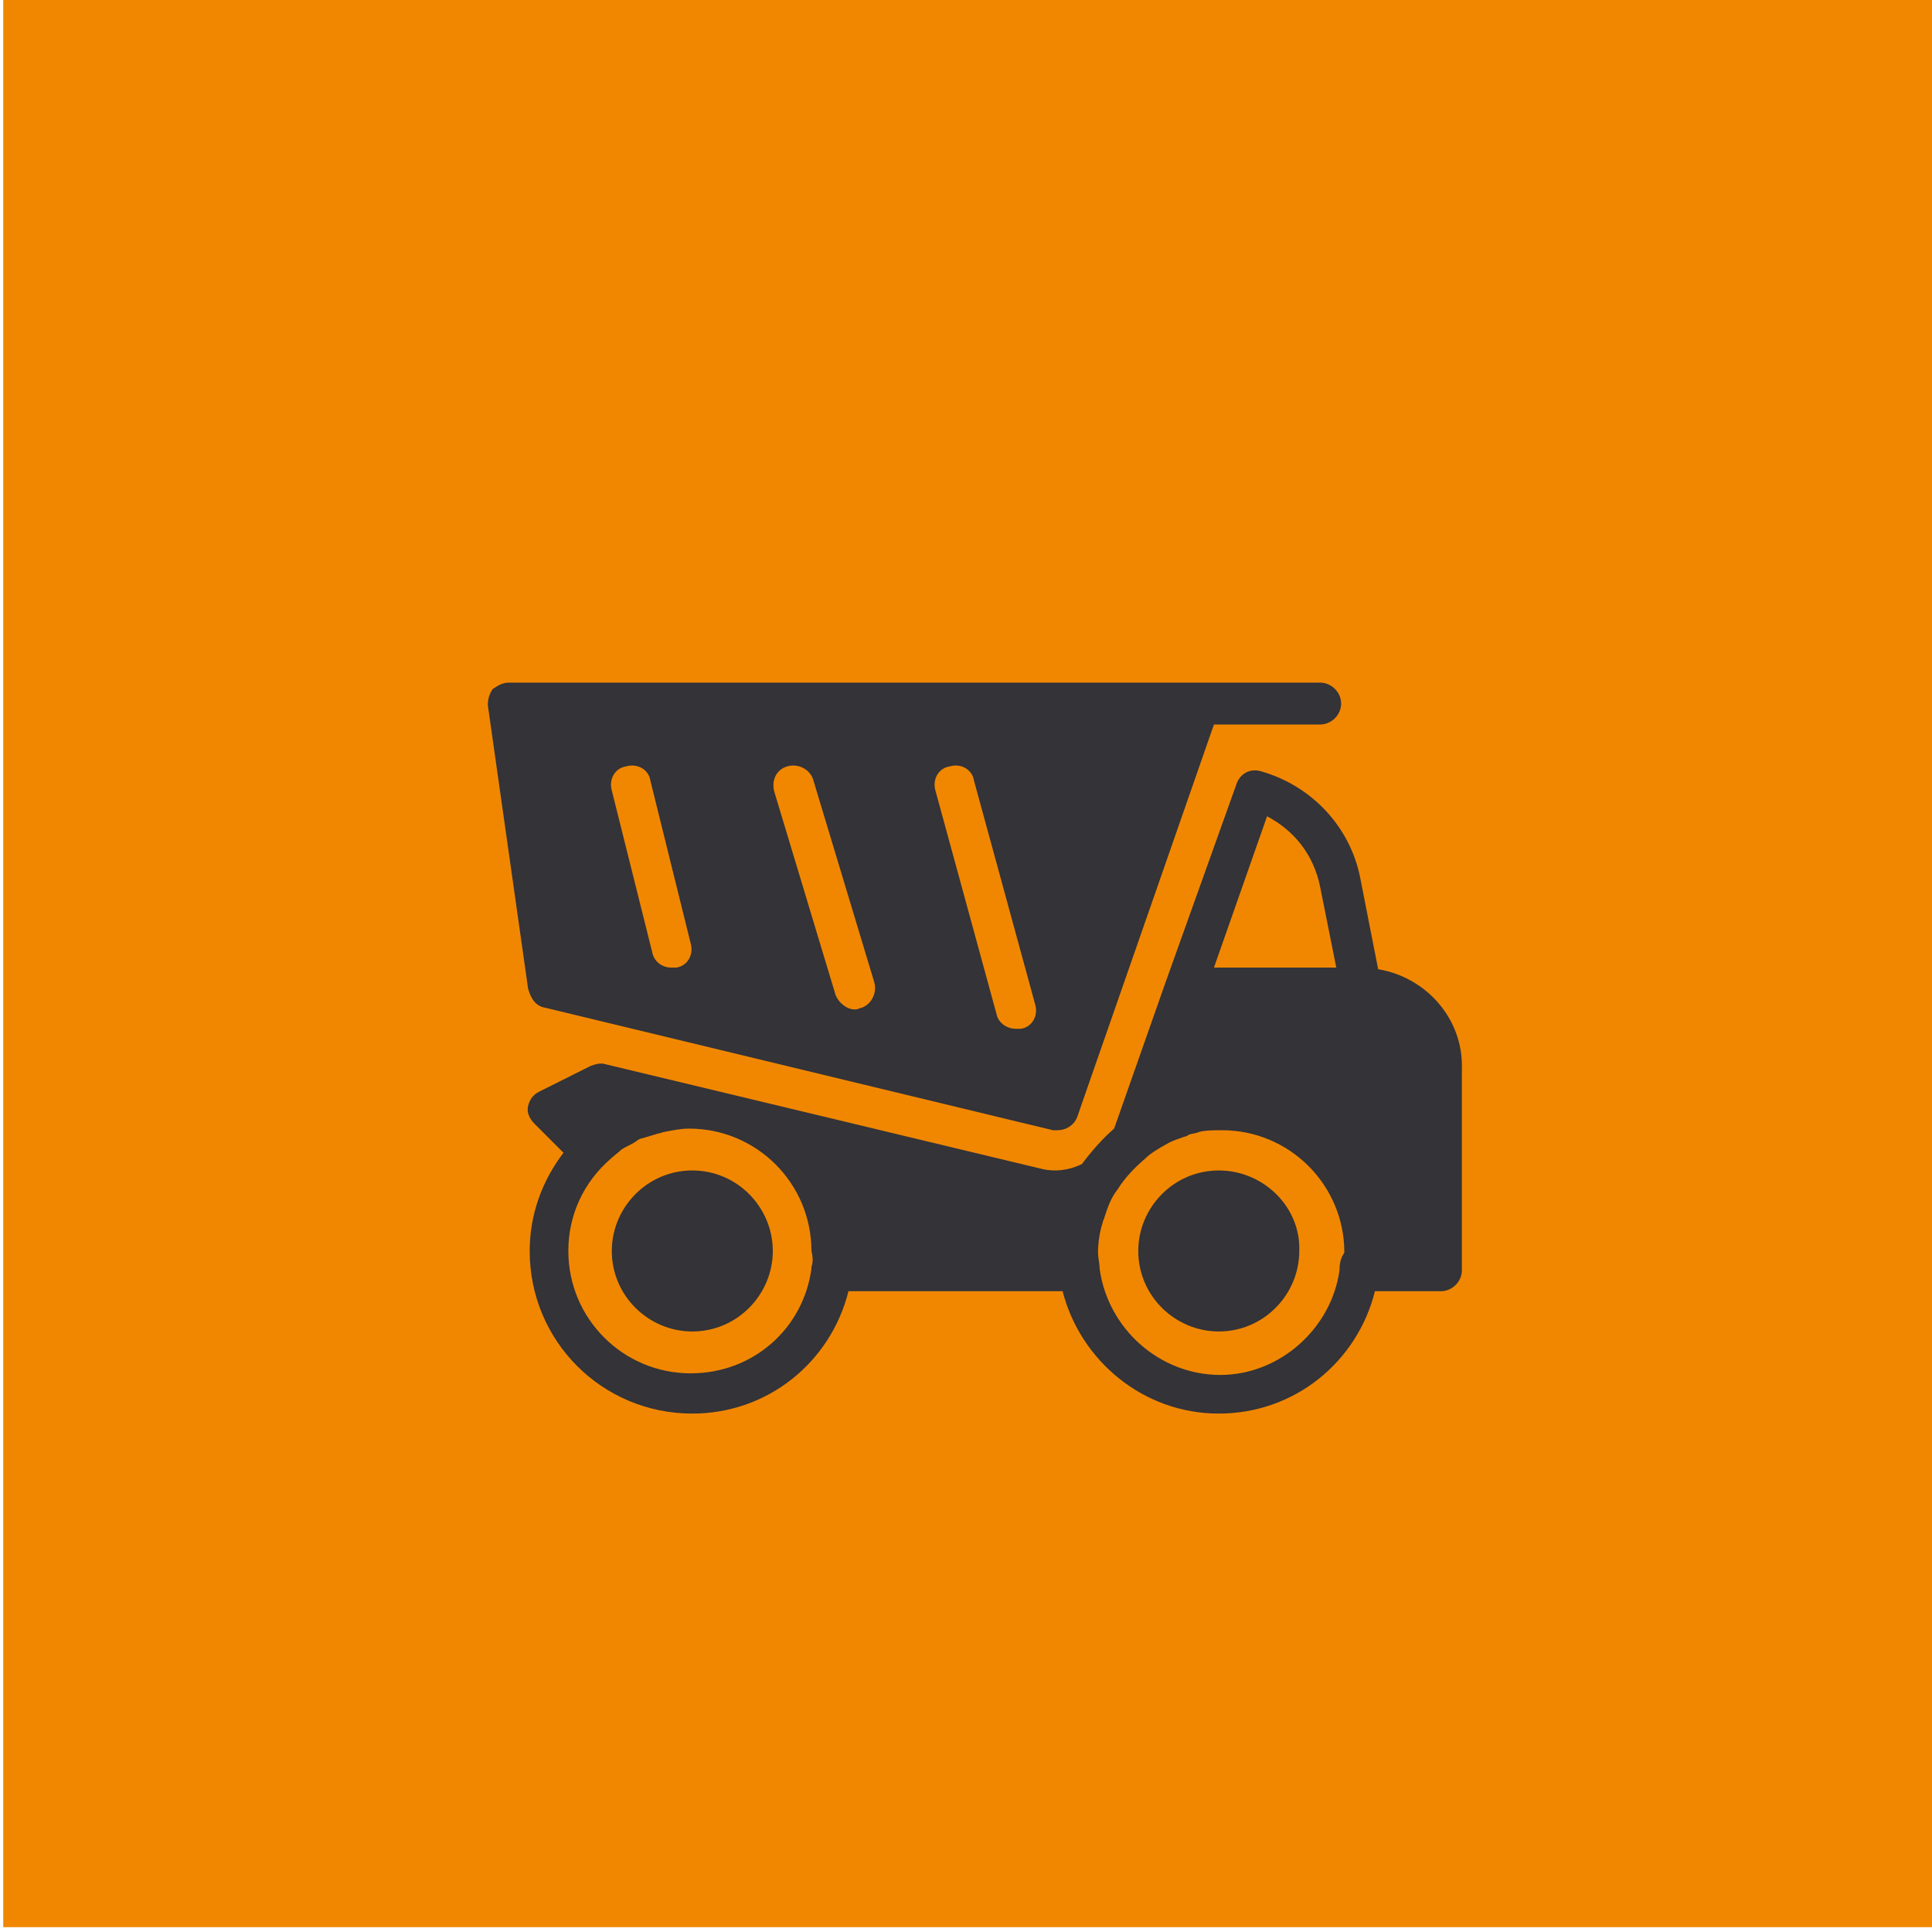 <?xml version="1.0" encoding="utf-8"?>
<!-- Generator: Adobe Illustrator 23.0.0, SVG Export Plug-In . SVG Version: 6.00 Build 0)  -->
<svg version="1.1" id="Layer_1" xmlns="http://www.w3.org/2000/svg" xmlns:xlink="http://www.w3.org/1999/xlink" x="0px" y="0px"
	 viewBox="0 0 120 120" style="enable-background:new 0 0 120 120;" xml:space="preserve">
<style type="text/css">
	.st0{fill:#F18700;}
	.st1{fill:#333338;}
</style>
<g>
	<rect x="0.2" y="-0.3" class="st0" width="120" height="120"/>
	<g>
		<g>
			<g>
				<path class="st1" d="M43,72.7c-2.8,0-5,2.3-5,5c0,2.8,2.3,5,5,5c2.8,0,5-2.3,5-5C48,75,45.8,72.7,43,72.7z"/>
				<path class="st1" d="M33.9,62.6l31.5,7.6c0.1,0,0.2,0,0.3,0c0.5,0,1-0.3,1.2-0.8L75.4,45H82c0.7,0,1.3-0.6,1.3-1.3
					s-0.6-1.3-1.3-1.3H31.6c-0.4,0-0.7,0.2-1,0.4c-0.2,0.3-0.3,0.6-0.3,1l2.5,17.6C33,62.1,33.3,62.5,33.9,62.6z M59,47.6
					c0.7-0.2,1.4,0.2,1.5,0.9l3.8,13.9c0.2,0.7-0.2,1.4-0.9,1.5c-0.1,0-0.2,0-0.3,0c-0.6,0-1.1-0.4-1.2-0.9l-3.8-13.9
					C57.9,48.4,58.3,47.7,59,47.6z M48.9,47.6c0.7-0.2,1.4,0.2,1.6,0.8L54.3,61c0.2,0.7-0.2,1.4-0.8,1.6c-0.1,0-0.2,0.1-0.4,0.1
					c-0.5,0-1-0.4-1.2-0.9l-3.8-12.6C47.9,48.5,48.2,47.8,48.9,47.6z M38.9,47.6c0.7-0.2,1.4,0.2,1.5,0.9l2.5,10.1
					c0.2,0.7-0.2,1.4-0.9,1.5c-0.1,0-0.2,0-0.3,0c-0.6,0-1.1-0.4-1.2-1L38,49.1C37.8,48.4,38.2,47.7,38.9,47.6z"/>
				<path class="st1" d="M85.6,60.2l-1.1-5.6c-0.6-3.2-3-5.8-6.2-6.7c-0.7-0.2-1.3,0.2-1.5,0.8L72.4,61l-3.2,9.1l0,0
					c-0.7,0.6-1.4,1.4-2,2.2c-0.8,0.4-1.7,0.5-2.5,0.3l-27.1-6.5c-0.3-0.1-0.6,0-0.9,0.1l-3.2,1.6c-0.4,0.2-0.6,0.5-0.7,0.9
					s0.1,0.8,0.4,1.1l1.8,1.8c-1.3,1.7-2.1,3.8-2.1,6.1c0,5.6,4.5,10.1,10.1,10.1c4.7,0,8.6-3.2,9.7-7.6H66c1.1,4.3,5,7.6,9.7,7.6
					s8.6-3.2,9.7-7.6h4.1c0.7,0,1.3-0.6,1.3-1.3V66.4C90.9,63.3,88.6,60.7,85.6,60.2z M50.4,78.7c0,0,0,0.1,0,0.1c0,0,0,0,0,0
					c-0.5,3.7-3.6,6.5-7.5,6.5c-4.2,0-7.6-3.4-7.6-7.6c0-2.3,1-4.3,2.6-5.7c0.2-0.2,0.5-0.4,0.7-0.6c0.3-0.2,0.6-0.3,0.9-0.5
					c0.1-0.1,0.3-0.2,0.4-0.2c0.3-0.1,0.7-0.2,1-0.3c0.1,0,0.3-0.1,0.4-0.1c0.5-0.1,1-0.2,1.5-0.2c4.2,0,7.6,3.4,7.6,7.6
					C50.5,78.1,50.5,78.4,50.4,78.7z M78.7,50.7c1.7,0.9,2.9,2.4,3.3,4.4l1,5h-7.6L78.7,50.7z M83.2,78.9c-0.5,3.6-3.7,6.5-7.4,6.5
					c-3.8,0-7-2.9-7.5-6.6v0c0-0.3-0.1-0.7-0.1-1c0-0.6,0.1-1.3,0.3-1.9c0-0.1,0.1-0.2,0.1-0.3c0.2-0.6,0.4-1.2,0.8-1.7
					c0.5-0.8,1.1-1.4,1.8-2c0,0,0,0,0,0c0.3-0.3,0.7-0.5,1-0.7c0.1,0,0.1-0.1,0.2-0.1c0.3-0.2,0.6-0.3,0.9-0.4
					c0.2-0.1,0.4-0.1,0.5-0.2c0.2-0.1,0.5-0.1,0.7-0.2c0.4-0.1,0.9-0.1,1.4-0.1c4.2,0,7.6,3.4,7.6,7.6
					C83.3,78.1,83.2,78.4,83.2,78.9C83.2,78.8,83.2,78.8,83.2,78.9z"/>
				<path class="st1" d="M75.7,72.7c-2.8,0-5,2.3-5,5c0,2.8,2.3,5,5,5c2.8,0,5-2.3,5-5C80.8,75,78.5,72.7,75.7,72.7z"/>
			</g>
		</g>
	</g>
</g>
</svg>
